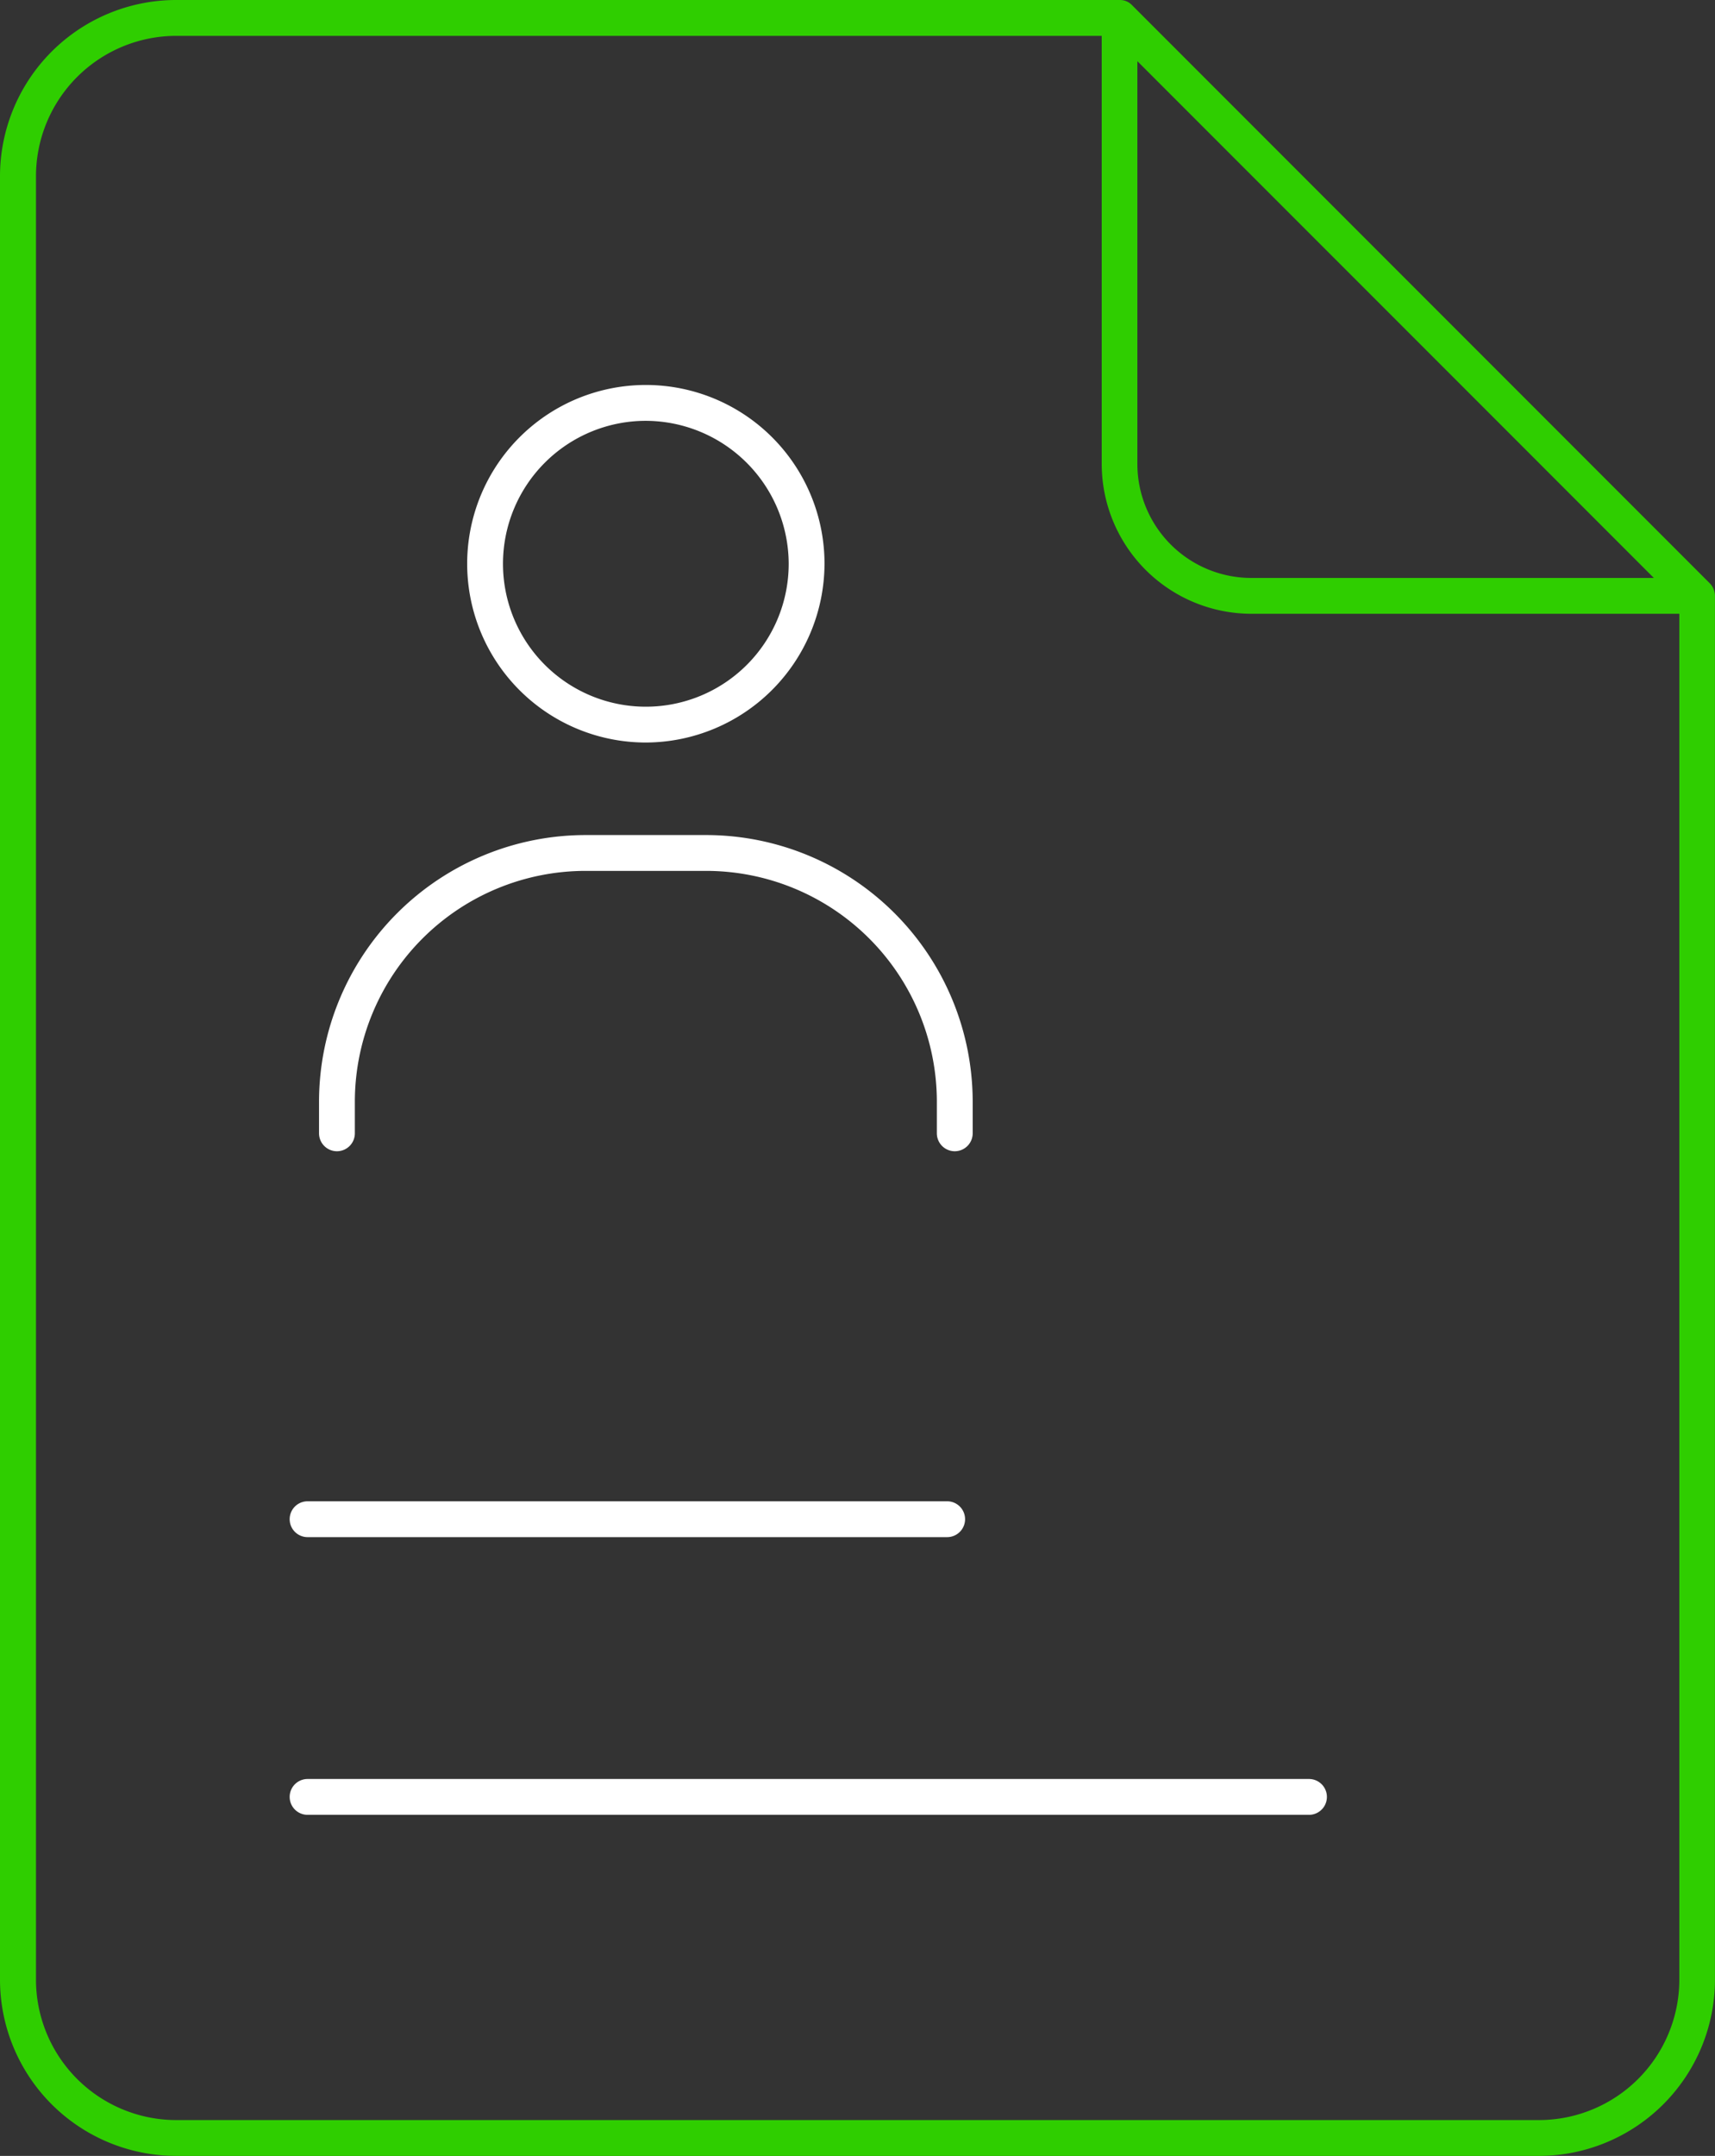 <svg xmlns="http://www.w3.org/2000/svg" width="103.427" height="129.939" viewBox="0 0 103.427 129.939">
  <rect x="0" y="0" width="103.427" height="129.939" fill="#333333" stroke="none"/>
  <g id="Group_1370" data-name="Group 1370" transform="translate(-0.59 -0.59)">
    <g id="Group_1371" data-name="Group 1371" transform="translate(1.59 1.59)">
      <path id="Path_1783" data-name="Path 1783" d="M14.616,132.939A9.627,9.627,0,0,1,5,123.324V14.616A9.627,9.627,0,0,1,14.616,5H71.545L106.4,39.858a.094.094,0,0,1,.024.066v83.4a9.627,9.627,0,0,1-9.616,9.616ZM14.625,5.161A9.466,9.466,0,0,0,5.17,14.616V123.324a9.466,9.466,0,0,0,9.456,9.456H96.811a9.471,9.471,0,0,0,9.465-9.456V39.994H79.468a8.036,8.036,0,0,1-8.026-8.026V5.161ZM71.592,31.968a7.875,7.875,0,0,0,7.867,7.866h26.695L71.592,5.273Z" transform="translate(-5 -5)" fill="none" stroke="#2fce00" stroke-linecap="round" stroke-linejoin="round" stroke-width="2"/>
      <path id="Path_1784" data-name="Path 1784" d="M160.267,144.369a9.775,9.775,0,1,1,9.771-9.775,9.807,9.807,0,0,1-9.771,9.775Zm-.008-19.389a9.615,9.615,0,1,0,9.619,9.614,9.641,9.641,0,0,0-9.619-9.614Z" transform="translate(-122.314 -101.616)" fill="none" stroke="#fff" stroke-linecap="round" stroke-linejoin="round" stroke-width="2"/>
      <path id="Path_1785" data-name="Path 1785" d="M141.691,281.95a.081.081,0,0,1-.08-.08v-1.939a14.921,14.921,0,0,0-14.874-14.878H119.39a14.922,14.922,0,0,0-14.878,14.874v1.943a.08.08,0,1,1-.16,0v-1.939a15.083,15.083,0,0,1,15.042-15.038h7.339a15.084,15.084,0,0,1,15.039,15.042v1.935A.081.081,0,0,1,141.691,281.95Z" transform="translate(-85.112 -214.563)" fill="none" stroke="#fff" stroke-linecap="round" stroke-linejoin="round" stroke-width="2"/>
      <path id="Path_1786" data-name="Path 1786" d="M95.288,472.405a.08.08,0,1,1,0-.16H133.86a.08.08,0,0,1,0,.16Z" transform="translate(-77.739 -381.76)" fill="none" stroke="#fff" stroke-linecap="round" stroke-linejoin="round" stroke-width="2"/>
      <path id="Path_1787" data-name="Path 1787" d="M95.288,558.838a.08.08,0,1,1,0-.16h60.393a.08.08,0,0,1,0,.16Z" transform="translate(-77.739 -451.455)" fill="none" stroke="#fff" stroke-linecap="round" stroke-linejoin="round" stroke-width="2"/>
    </g>
  </g>
</svg>
